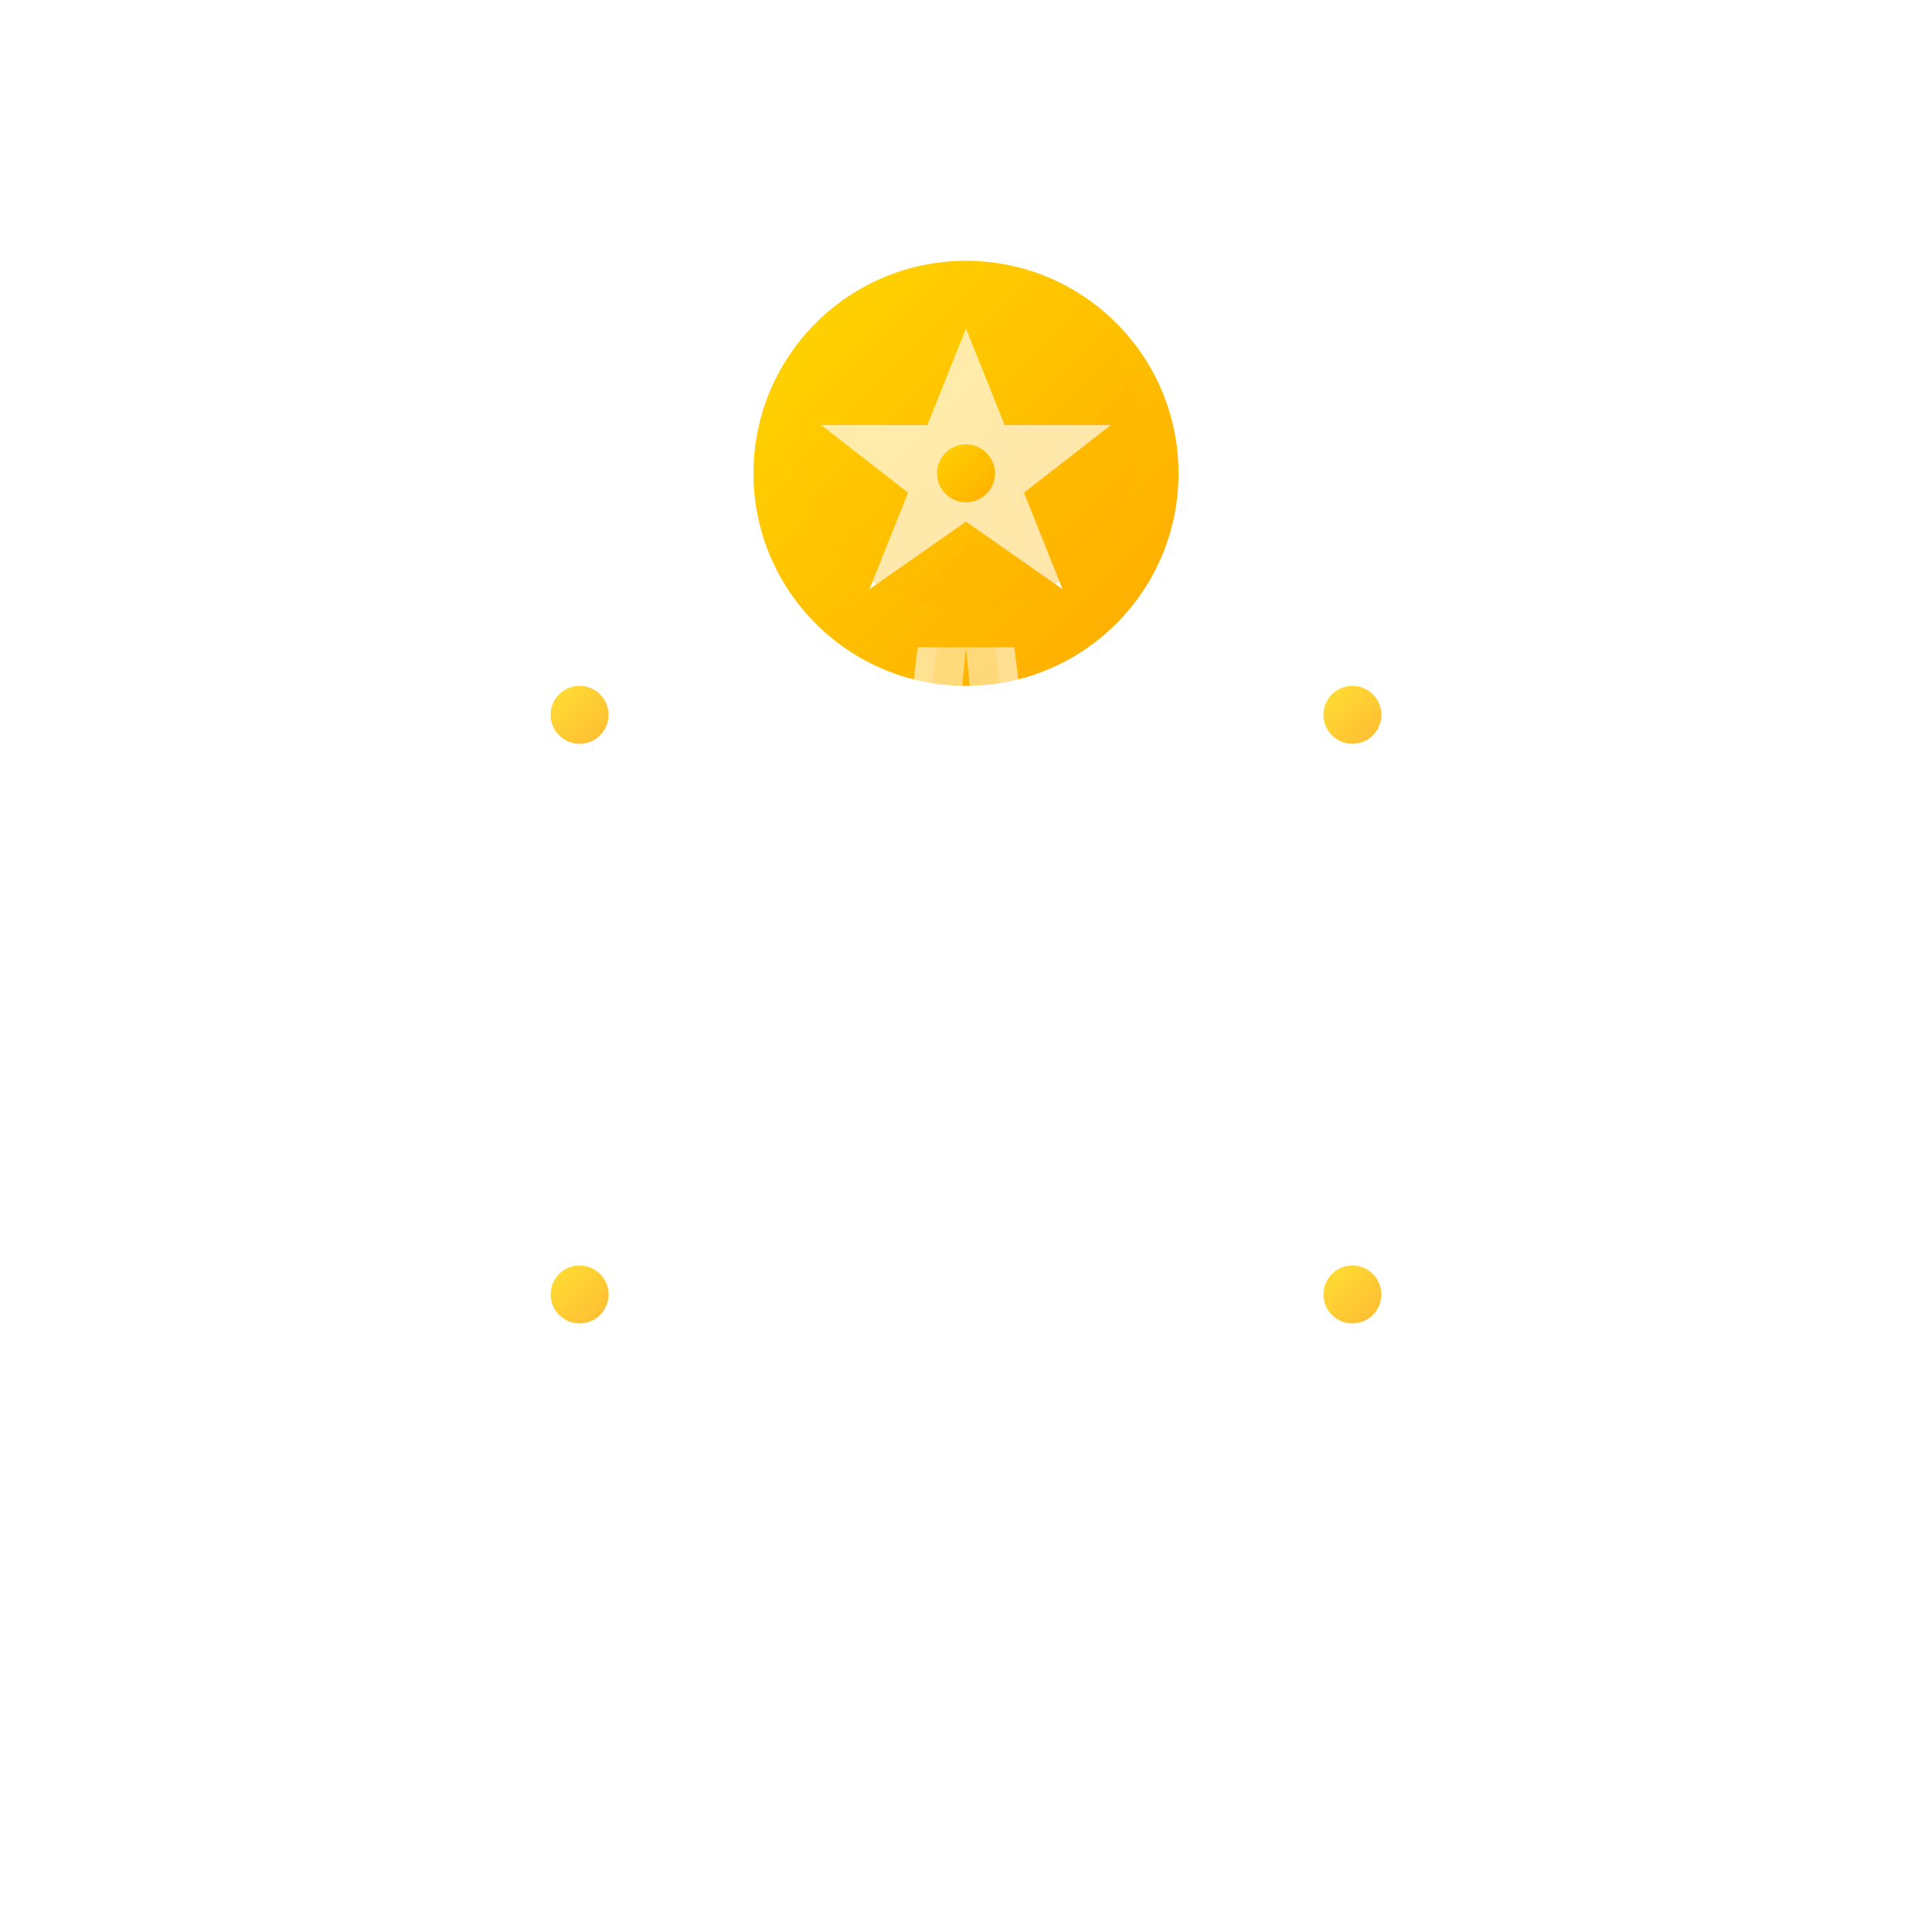 <svg width="200" height="200" viewBox="0 0 200 200" fill="none" xmlns="http://www.w3.org/2000/svg">
  <!-- 定义渐变 -->
  <defs>
    <!-- 白色渐变 -->
    <linearGradient id="whiteGradient" x1="0%" y1="0%" x2="100%" y2="100%">
      <stop offset="0%" style="stop-color:#ffffff;stop-opacity:1" />
      <stop offset="100%" style="stop-color:#f0f0f0;stop-opacity:1" />
    </linearGradient>
    
    <!-- 金色渐变 -->
    <linearGradient id="goldGradient" x1="0%" y1="0%" x2="100%" y2="100%">
      <stop offset="0%" style="stop-color:#ffd700;stop-opacity:1" />
      <stop offset="100%" style="stop-color:#ffaa00;stop-opacity:1" />
    </linearGradient>
    
    <!-- 阴影滤镜 -->
    <filter id="shadow" x="-50%" y="-50%" width="200%" height="200%">
      <feGaussianBlur in="SourceAlpha" stdDeviation="4"/>
      <feOffset dx="0" dy="4" result="offsetblur"/>
      <feComponentTransfer>
        <feFuncA type="linear" slope="0.3"/>
      </feComponentTransfer>
      <feMerge>
        <feMergeNode/>
        <feMergeNode in="SourceGraphic"/>
      </feMerge>
    </filter>
  </defs>
  
  <!-- 背景圆环 -->
  <circle cx="100" cy="100" r="95" fill="white" opacity="0.1"/>
  
  <!-- 证书底座 -->
  <g filter="url(#shadow)">
    <!-- 证书主体 -->
    <rect x="50" y="60" width="100" height="80" rx="8" fill="white"/>
    
    <!-- 证书装饰线 -->
    <line x1="65" y1="85" x2="135" y2="85" stroke="url(#goldGradient)" stroke-width="2" stroke-linecap="round" opacity="0.8"/>
    <line x1="65" y1="100" x2="135" y2="100" stroke="url(#goldGradient)" stroke-width="2" stroke-linecap="round" opacity="0.6"/>
    <line x1="75" y1="115" x2="125" y2="115" stroke="url(#goldGradient)" stroke-width="2" stroke-linecap="round" opacity="0.6"/>
    
    <!-- 证书边角装饰 -->
    <circle cx="60" cy="70" r="3" fill="url(#goldGradient)" opacity="0.8"/>
    <circle cx="140" cy="70" r="3" fill="url(#goldGradient)" opacity="0.8"/>
    <circle cx="60" cy="130" r="3" fill="url(#goldGradient)" opacity="0.8"/>
    <circle cx="140" cy="130" r="3" fill="url(#goldGradient)" opacity="0.8"/>
  </g>
  
  <!-- 星星/勋章 -->
  <g transform="translate(100, 45)" filter="url(#shadow)">
    <!-- 外圈 -->
    <circle cx="0" cy="0" r="22" fill="url(#goldGradient)"/>
    
    <!-- 星星 -->
    <path d="M 0,-15 L 4,-5 L 15,-5 L 6,2 L 10,12 L 0,5 L -10,12 L -6,2 L -15,-5 L -4,-5 Z" 
          fill="white" 
          opacity="0.95"/>
    
    <!-- 中心圆点 -->
    <circle cx="0" cy="0" r="3" fill="url(#goldGradient)"/>
  </g>
  
  <!-- 装饰性彩带 -->
  <g opacity="0.8">
    <!-- 左侧彩带 -->
    <path d="M 95,67 L 85,150 L 92,150 L 100,67" fill="white" opacity="0.6"/>
    <!-- 右侧彩带 -->
    <path d="M 105,67 L 115,150 L 108,150 L 100,67" fill="white" opacity="0.6"/>
    
    <!-- 彩带高光 -->
    <path d="M 95,67 L 87,130 L 89,130 L 97,67" fill="white" opacity="0.3"/>
    <path d="M 105,67 L 113,130 L 111,130 L 103,67" fill="white" opacity="0.3"/>
  </g>
  
  <!-- 光晕效果 -->
  <circle cx="100" cy="45" r="18" fill="url(#goldGradient)" opacity="0.3"/>
  
  <!-- 闪光点 -->
  <g opacity="0.9">
    <circle cx="40" cy="80" r="2" fill="white"/>
    <circle cx="160" cy="90" r="2" fill="white"/>
    <circle cx="45" cy="120" r="1.5" fill="white"/>
    <circle cx="155" cy="110" r="1.5" fill="white"/>
  </g>
</svg>

